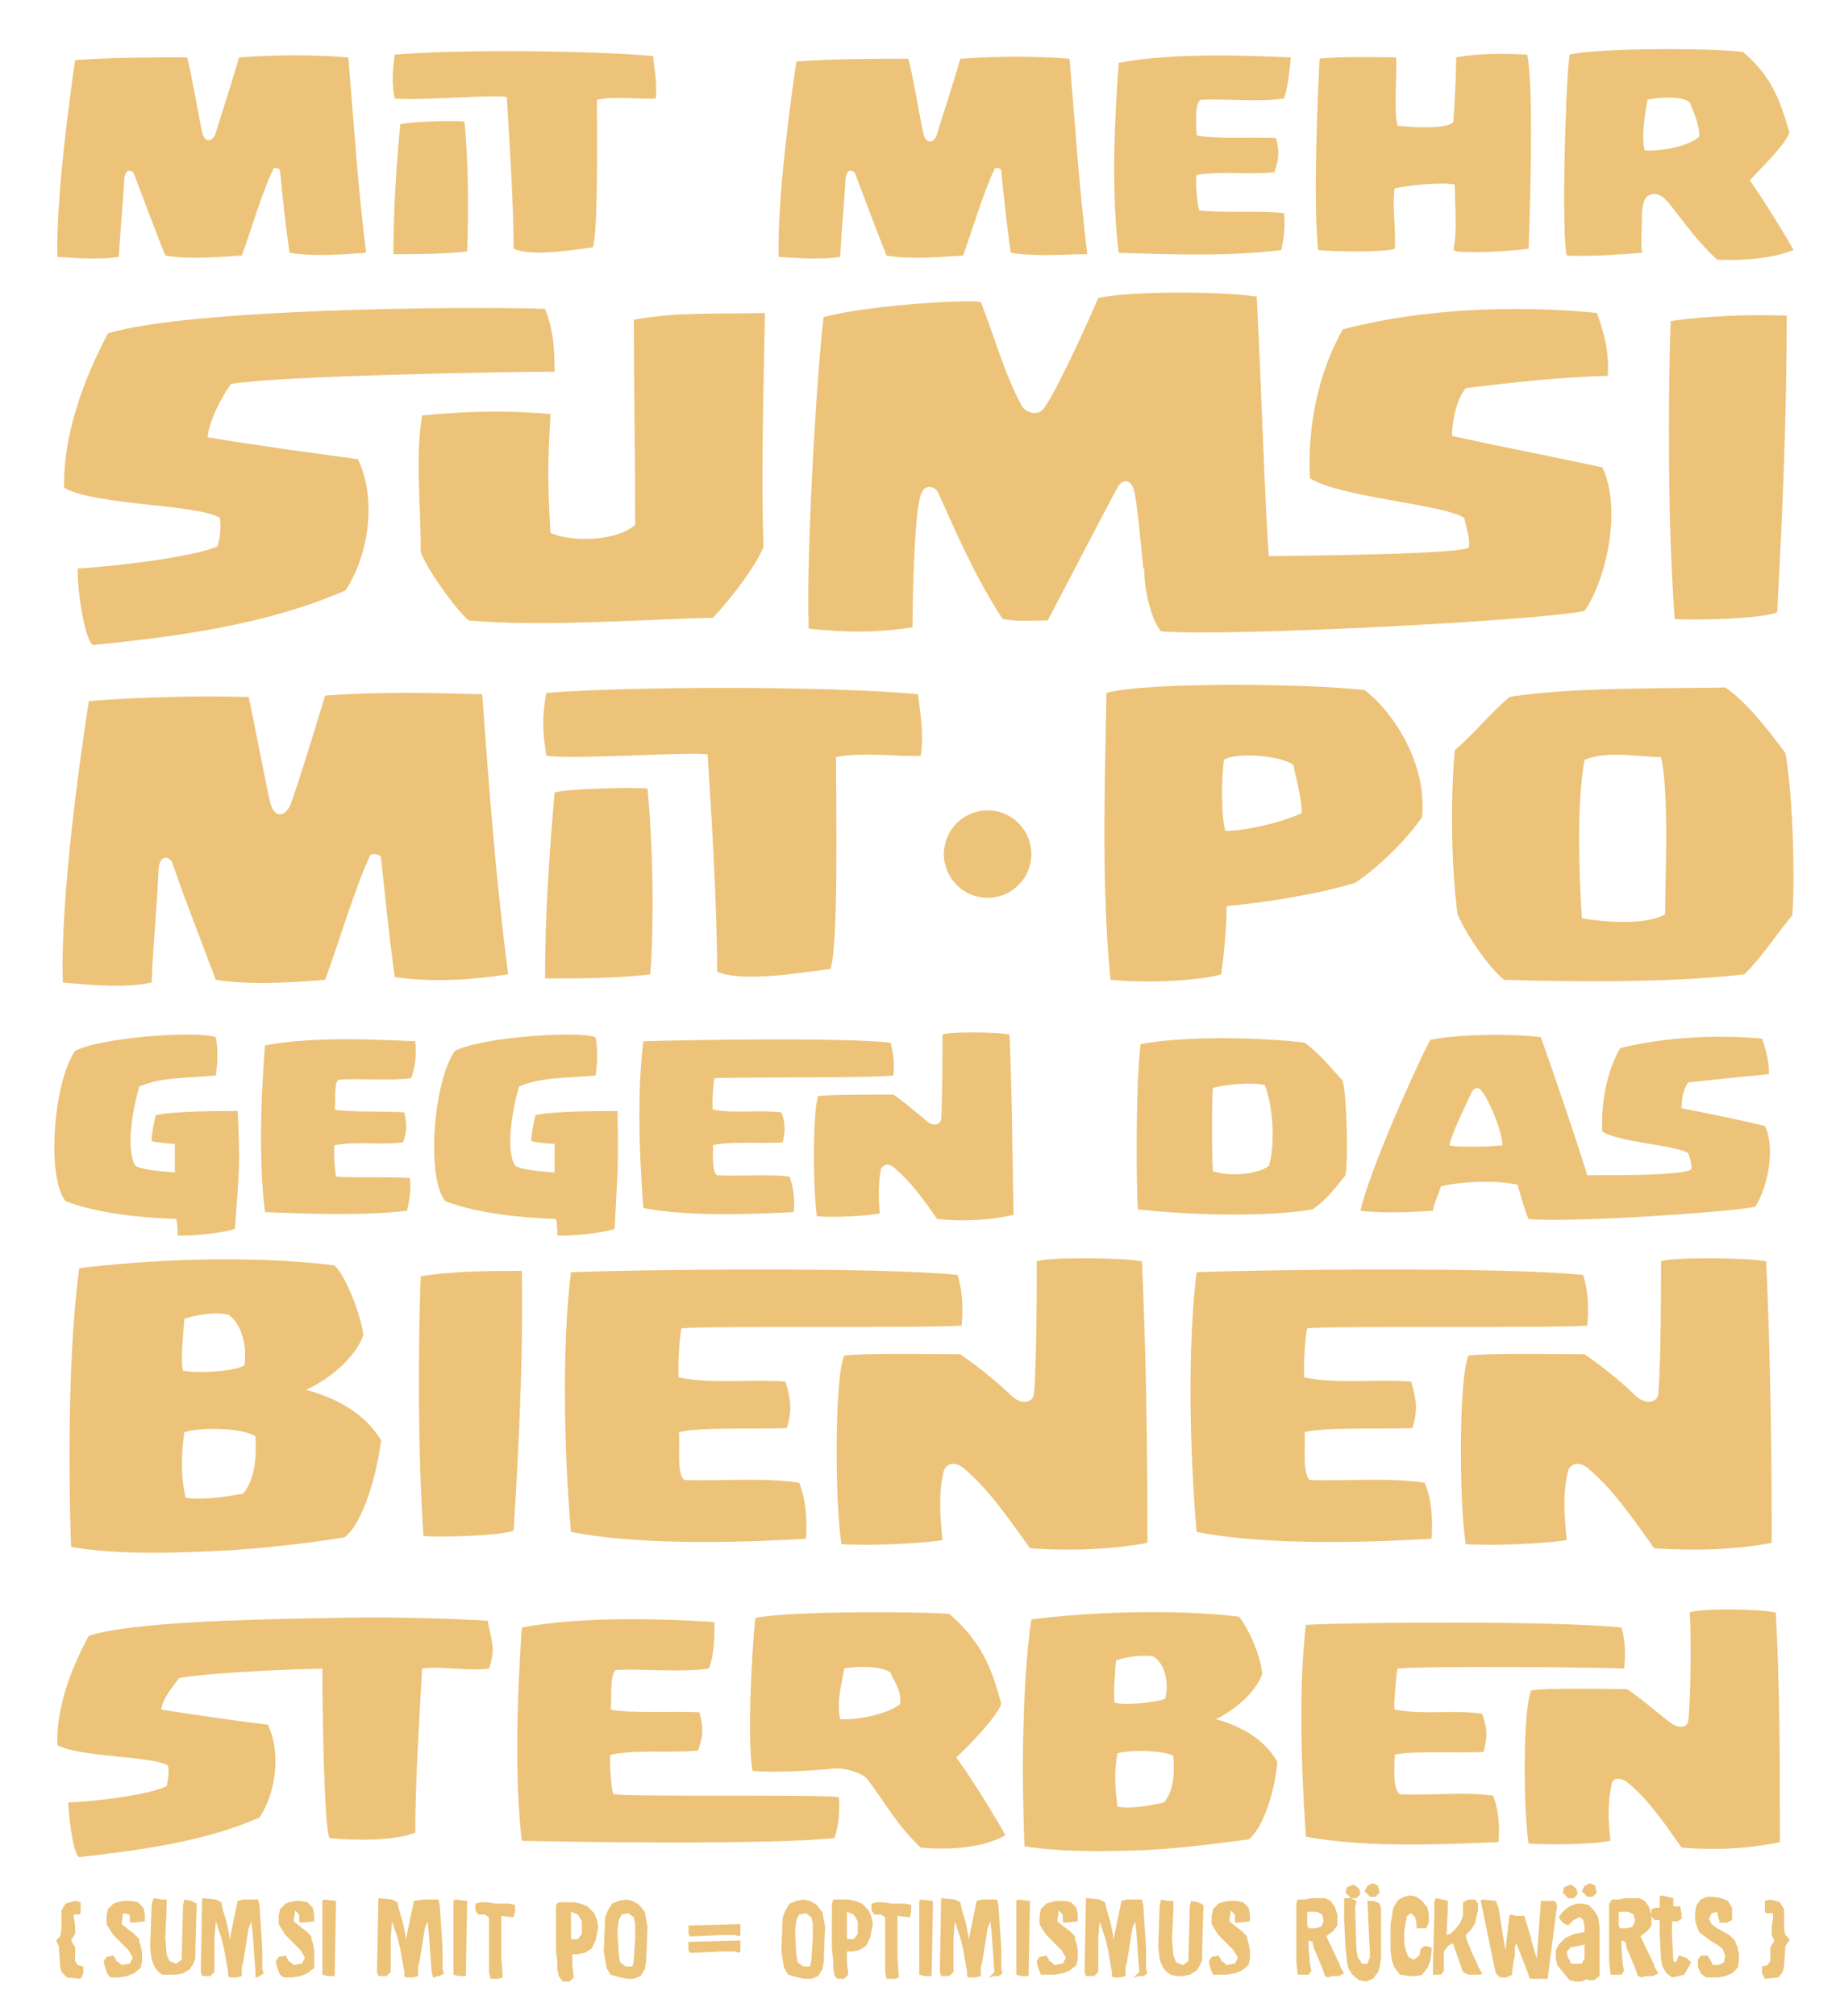 <?xml version="1.0" encoding="utf-8"?>
<!-- Generator: Adobe Illustrator 26.0.1, SVG Export Plug-In . SVG Version: 6.00 Build 0)  -->
<svg version="1.1" id="Ebene_1" xmlns="http://www.w3.org/2000/svg" xmlns:xlink="http://www.w3.org/1999/xlink" x="0px" y="0px"
	 viewBox="0 0 134.7 147.5" style="enable-background:new 0 0 134.7 147.5;" xml:space="preserve">
<style type="text/css">
	.st0{enable-background:new    ;}
	.st1{fill:#ECC378;}
</style>
<g class="st0">
	<path class="st1" d="M21.2,18.5c-0.3-2-0.5-4-0.7-6c0-0.2-0.5-0.3-0.5-0.1c-0.8,1.6-1.7,4.7-2.3,6.3c-1.7,0.1-3.9,0.3-5.6,0
		c-0.8-2-1.5-3.9-2.3-6c-0.1-0.2-0.6-0.5-0.7,0.4C9,15,8.8,16.8,8.7,18.8c-1.4,0.2-2.8,0.1-4.5,0C4.1,14.4,5.1,7.2,5.5,4.4
		c2.7-0.2,5.5-0.2,8.2-0.2c0.2,0.6,0.9,4.6,1.1,5.5c0.2,0.8,0.8,0.7,1,0c0.3-1,1.1-3.4,1.7-5.5c2.8-0.2,5.5-0.2,8,0
		c0.4,4.8,0.7,9.5,1.3,14.3C25.1,18.6,23.2,18.8,21.2,18.5z"/>
	<path class="st1" d="M43.7,7.3c0,2.1,0.1,9.6-0.3,10.8c-1.6,0.2-4.5,0.7-5.8,0.1c0-3.3-0.3-7.8-0.5-11.1c-1-0.2-6.9,0.3-8.2,0.1
		c-0.2-0.9-0.2-1.7,0-3.2c4.6-0.4,14.5-0.3,18.9,0.1c0.2,1.5,0.3,2.3,0.2,3.1C47,7.3,45,7,43.7,7.3z M28.8,18.6
		c0-3.1,0.2-6.3,0.5-9.5c0.6-0.2,3.9-0.3,4.7-0.2c0.3,2.9,0.3,6.8,0.2,9.5C32.5,18.6,30.4,18.6,28.8,18.6z"/>
	<path class="st1" d="M74,18.5c-0.3-2-0.5-4-0.7-6c0-0.2-0.5-0.3-0.5-0.1c-0.8,1.6-1.7,4.7-2.3,6.3c-1.7,0.1-3.9,0.3-5.6,0
		c-0.8-2-1.5-3.9-2.3-6c-0.1-0.2-0.6-0.5-0.7,0.4c-0.1,1.9-0.3,3.8-0.4,5.7c-1.4,0.2-2.8,0.1-4.5,0c-0.1-4.4,0.9-11.6,1.3-14.3
		c2.7-0.2,5.5-0.2,8.2-0.2c0.2,0.6,0.9,4.6,1.1,5.5c0.2,0.8,0.8,0.7,1,0c0.3-1,1.1-3.4,1.7-5.5c2.8-0.2,5.5-0.2,8,0
		c0.4,4.8,0.7,9.5,1.3,14.3C77.9,18.6,76,18.8,74,18.5z"/>
	<path class="st1" d="M94,7.2c-1.9,0.3-4.1,0-6.1,0.1c-0.5,0.3-0.3,2.1-0.3,2.6c1.2,0.3,4.3,0.1,5.8,0.2c0.3,1,0.2,1.6-0.1,2.5
		c-1.9,0.2-3.9-0.1-5.7,0.2c-0.1,0.1,0,2.1,0.2,2.6c1.7,0.2,4.5,0,6.2,0.2c0.1,0.9,0,1.8-0.2,2.7c-4,0.5-8.5,0.3-11.9,0.2
		c-0.7-5.4-0.1-12.4,0-13.9c4.1-0.8,10-0.5,12.6-0.4C94.4,5.2,94.3,6.3,94,7.2z"/>
	<path class="st1" d="M106.4,18.3c0.3-1.4,0.1-3.4,0.1-4.8c-1.1-0.2-3.8,0.1-4.4,0.3c-0.2,0.9,0.1,3.1,0,4.4
		c-0.8,0.3-4.7,0.2-5.6,0.1c-0.4-3.6,0-11.9,0.1-14c1.4-0.2,5-0.1,5.6-0.1c0.1,1.3-0.2,3.6,0.1,5c0.7,0.1,3.8,0.3,4.1-0.3
		c0.1-1.6,0.2-3.2,0.2-4.7c1.6-0.3,3.5-0.3,5.2-0.2c0.5,2.4,0.2,11.6,0.1,14.2C110.6,18.4,106.7,18.6,106.4,18.3z"/>
	<path class="st1" d="M125.7,19c-1.6-1.5-2.3-2.6-3.5-4.1c-0.4-0.5-0.9-0.9-1.5-0.6c-0.4,0.1-0.5,1.1-0.5,1.4c0,1.2-0.1,2,0,2.8
		c-1.4,0.1-3.8,0.3-5.5,0.2c-0.4-1.6-0.1-12.4,0.2-14.7c2-0.5,10.3-0.5,12.7-0.2c2.1,1.8,2.7,3.5,3.4,5.9c-0.3,0.9-2.1,2.6-2.9,3.5
		c1,1.4,2.9,4.5,3.2,5.1C129.8,18.9,127.6,19.1,125.7,19z M123.7,7.5c-0.5-0.5-2.3-0.4-3.1-0.2c-0.1,0.8-0.5,2.5-0.2,3.7
		c0.9,0.1,3.1-0.2,4-1C124.4,9,123.9,8,123.7,7.5z"/>
</g>
<g class="st0">
	<path class="st1" d="M17.2,89.9c-0.5,0.3-3.5,0.6-4.2,0.5c0-0.4,0-0.8-0.1-1.2c-2.7-0.1-5.7-0.4-8.1-1.3c-1.4-1.7-0.9-8.7,0.7-11
		c1.9-1,9-1.5,10.3-1c0.1,0.5,0.2,1.5,0,2.8c-2.2,0.2-3.9,0.1-5.6,0.8c-0.5,1.7-1,4.6-0.3,5.8c0.5,0.3,1.7,0.4,2.9,0.5
		c0-0.7,0-1.3,0-2.1c-0.4,0-1.4-0.1-1.7-0.2c0-0.7,0.2-1.4,0.3-1.9c1.4-0.3,4.6-0.3,6-0.3C17.6,85.6,17.5,85.5,17.2,89.9z"/>
	<path class="st1" d="M30.1,78.9c-1.7,0.2-3.6,0-5.3,0.1c-0.4,0.2-0.2,1.8-0.3,2.2c1,0.2,3.8,0.1,5.1,0.2c0.2,0.9,0.2,1.4-0.1,2.2
		c-1.7,0.2-3.4-0.1-5,0.2c-0.1,0.1,0,1.8,0.1,2.3c1.5,0.1,4,0,5.4,0.1c0.1,0.8,0,1.5-0.2,2.4c-3.5,0.4-7.5,0.2-10.4,0.1
		c-0.6-4.7-0.1-10.9,0-12.2c3.6-0.7,8.8-0.4,11-0.3C30.5,77.2,30.4,78.1,30.1,78.9z"/>
	<path class="st1" d="M45,89.9c-0.5,0.3-3.5,0.6-4.2,0.5c0-0.4,0-0.8-0.1-1.2c-2.7-0.1-5.7-0.4-8.1-1.3c-1.4-1.7-0.9-8.7,0.7-11
		c1.9-1,9-1.5,10.3-1c0.1,0.5,0.2,1.5,0,2.8c-2.2,0.2-3.9,0.1-5.6,0.8c-0.5,1.7-1,4.6-0.3,5.8c0.5,0.3,1.7,0.4,2.9,0.5
		c0-0.7,0-1.3,0-2.1c-0.4,0-1.4-0.1-1.7-0.2c0-0.7,0.2-1.4,0.3-1.9c1.4-0.3,4.6-0.3,6-0.3C45.3,85.6,45.2,85.5,45,89.9z"/>
	<path class="st1" d="M52.3,78.9c-0.1,0.5-0.2,2.2-0.1,2.3c1.6,0.3,3.4,0,5,0.2c0.3,0.8,0.3,1.3,0.1,2.2c-1.3,0.1-4-0.1-5.1,0.2
		c0,0.4-0.1,2,0.3,2.2c1.7,0.1,3.7-0.1,5.3,0.1c0.3,0.8,0.4,1.7,0.3,2.6c-2.2,0.1-7.4,0.4-11-0.3c-0.1-1.3-0.6-7.5,0-12.2
		c2.9-0.1,14.5-0.3,18.1,0.1c0.2,0.8,0.3,1.6,0.2,2.4C64,78.9,53.8,78.8,52.3,78.9z M68.6,89.2c-1.1-1.6-2-2.8-3.2-3.8
		c-0.5-0.4-0.8,0-0.9,0.1c-0.2,1-0.2,2-0.1,3.3C63.3,89,61,89.1,59.8,89c-0.3-2.1-0.3-7.8,0.1-8.8c0.8-0.1,4.6-0.1,5.5-0.1
		c0.6,0.4,1.7,1.3,2.4,1.9c0.4,0.4,1,0.4,1.1-0.1c0.1-1.6,0.1-5.1,0.1-6.2c0.4-0.2,3.9-0.2,4.9,0c0.2,4.4,0.2,8.5,0.3,13.2
		C72.4,89.3,70.5,89.4,68.6,89.2z"/>
	<path class="st1" d="M96.1,88.5c-3.6,0.6-9.1,0.4-12.8,0c-0.1-1.2-0.2-8.8,0.2-12.1c3.9-0.7,9.7-0.4,12-0.1c1,0.7,2,1.9,2.8,2.8
		c0.3,1.2,0.4,5.8,0.2,6.9C97.6,87.1,97.2,87.7,96.1,88.5z M92.6,79.4c-0.9-0.2-2.6-0.1-3.8,0.2c-0.1,0.3-0.1,5.4,0,6.1
		c1.1,0.4,3.2,0.3,4.1-0.4C93.3,84,93.3,81.3,92.6,79.4z"/>
	<path class="st1" d="M123.6,79.2c-0.4,0.5-0.5,1.3-0.5,1.9c2,0.4,4.1,0.8,6.1,1.3c0.8,1.6,0.2,4.5-0.7,5.9
		c-1.7,0.4-13.8,1.2-16.6,0.9c-0.2-0.4-0.7-2.1-0.8-2.5c-1.7-0.4-4.3-0.2-5.6,0.1c-0.2,0.6-0.5,1.2-0.6,1.8c-1.7,0.1-3.5,0.2-5.3,0
		c0.6-2.8,3.9-10.2,5.1-12.5c1.8-0.4,5.9-0.5,8.1-0.2c1.1,3.1,2.5,7.2,3.4,10.1c3.1,0,6.7,0,7.6-0.4c0.1-0.3-0.1-0.9-0.2-1.2
		c-0.8-0.6-5.1-0.8-6.3-1.6c-0.1-2.1,0.3-4.3,1.3-6.1c3.2-0.8,7-1,10.4-0.7c0.3,0.9,0.5,1.7,0.5,2.6C127.4,78.8,125.5,79,123.6,79.2
		z M108.6,80c-0.4-0.6-0.7-0.4-0.9,0c-0.3,0.7-1.3,2.6-1.6,3.8c0.6,0.2,3.4,0.1,3.9,0C109.9,82.5,109,80.6,108.6,80z"/>
</g>
<g class="st0">
	<path class="st1" d="M25.2,112.5c-1.8,0.3-6.3,0.9-9.6,1c-3.8,0.2-7.5,0.2-10.4-0.3C5,107.3,5,98.7,5.8,92.8
		c4.9-0.6,12.4-1,18.7-0.2c0.8,0.8,1.9,3.5,2.1,5.1c-0.6,1.7-2.6,3.3-4.2,4c2.2,0.6,4.3,1.7,5.5,3.7
		C27.6,107.8,26.6,111.5,25.2,112.5z M13.5,104.8c-0.3,2-0.2,3.7,0.1,4.8c1.2,0.2,3.1-0.1,4.2-0.3c0.8-1,1-2.4,0.9-4.2
		C17.8,104.5,14.8,104.4,13.5,104.8z M16.7,96.2c-1-0.2-2.3,0-3.2,0.3c-0.1,1.3-0.3,3.1-0.1,3.8c0.8,0.2,3.8,0.1,4.5-0.4
		C18.1,98.6,17.7,96.8,16.7,96.2z"/>
	<path class="st1" d="M37.6,112c-0.9,0.4-5.5,0.5-6.6,0.4c-0.4-5.8-0.4-13.7-0.2-19c2.3-0.4,5.2-0.4,7.4-0.4
		C38.3,99.3,38,105.6,37.6,112z"/>
	<path class="st1" d="M49.9,97.2c-0.2,0.7-0.3,3.4-0.2,3.6c2.5,0.5,5.2,0.1,7.8,0.3c0.4,1.3,0.5,2.1,0.1,3.4c-2,0.1-6.3-0.1-7.9,0.3
		c0.1,0.7-0.2,3.1,0.4,3.5c2.7,0.1,5.7-0.2,8.4,0.2c0.5,1.2,0.6,2.7,0.5,4.1c-3.5,0.2-11.6,0.6-17.2-0.5c-0.2-2.1-0.9-11.7,0-19
		c4.6-0.2,22.8-0.4,28.3,0.2c0.4,1.3,0.4,2.5,0.3,3.7C68.1,97.2,52.3,97,49.9,97.2z M75.4,113.3c-1.7-2.4-3.1-4.4-4.9-5.9
		c-0.8-0.6-1.3-0.1-1.4,0.2c-0.4,1.6-0.3,3.2-0.1,5.1c-1.9,0.3-5.5,0.4-7.4,0.3c-0.5-3.3-0.5-12.2,0.2-13.8c1.2-0.2,7.2-0.1,8.5-0.1
		c0.9,0.6,2.7,2,3.7,3c0.7,0.7,1.6,0.6,1.7-0.1c0.2-2.5,0.2-8.1,0.2-9.7c0.6-0.3,6.1-0.3,7.7,0c0.3,6.9,0.4,13.4,0.4,20.6
		C81.3,113.4,78.3,113.5,75.4,113.3z"/>
	<path class="st1" d="M95.7,97.2c-0.2,0.7-0.3,3.4-0.2,3.6c2.5,0.5,5.2,0.1,7.8,0.3c0.4,1.3,0.5,2.1,0.1,3.4c-2,0.1-6.3-0.1-7.9,0.3
		c0.1,0.7-0.2,3.1,0.4,3.5c2.7,0.1,5.7-0.2,8.4,0.2c0.5,1.2,0.6,2.7,0.5,4.1c-3.5,0.2-11.6,0.6-17.2-0.5c-0.2-2.1-0.9-11.7,0-19
		c4.6-0.2,22.8-0.4,28.3,0.2c0.4,1.3,0.4,2.5,0.3,3.7C113.9,97.2,98.1,97,95.7,97.2z M121.1,113.3c-1.7-2.4-3.1-4.4-4.9-5.9
		c-0.8-0.6-1.3-0.1-1.4,0.2c-0.4,1.6-0.3,3.2-0.1,5.1c-1.9,0.3-5.5,0.4-7.4,0.3c-0.5-3.3-0.5-12.2,0.2-13.8c1.2-0.2,7.2-0.1,8.5-0.1
		c0.9,0.6,2.7,2,3.7,3c0.7,0.7,1.6,0.6,1.7-0.1c0.2-2.5,0.2-8.1,0.2-9.7c0.6-0.3,6.1-0.3,7.7,0c0.3,6.9,0.4,13.4,0.4,20.6
		C127.1,113.4,124.1,113.5,121.1,113.3z"/>
</g>
<g class="st0">
	<path class="st1" d="M30.9,122.1c-0.2,3.6-0.5,8.3-0.5,12c-1.4,0.6-4.5,0.6-6.3,0.4c-0.4-1.3-0.5-10-0.5-12.4
		c-4.3,0.1-9,0.4-10.5,0.7c-0.5,0.7-1.2,1.5-1.3,2.3c2.6,0.4,5.2,0.8,7.8,1.1c1,2,0.6,5-0.6,6.8c-4.1,1.8-8.9,2.4-13.2,2.9
		c-0.5-0.3-0.8-3.4-0.8-4c2.4-0.1,6-0.6,7.2-1.2c0.1-0.4,0.2-1,0.1-1.5c-1-0.7-6.5-0.6-8.1-1.5c-0.1-2.7,1-5.6,2.3-8
		c3.1-1,11.5-1.2,17.7-1.3c3.9-0.1,8.1,0,11.5,0.2c0.3,1.6,0.6,2,0.1,3.5C34.4,122.3,32,121.9,30.9,122.1z"/>
	<path class="st1" d="M61.1,134.5c-4.5,0.5-19.1,0.3-22.9,0.2c-0.7-6-0.1-13.9,0-15.6c4.6-0.9,11.2-0.6,14.1-0.4
		c0,1.1,0,2.3-0.4,3.4c-2.1,0.3-4.6,0-6.8,0.1c-0.5,0.3-0.3,2.3-0.4,2.9c1.3,0.3,4.8,0.1,6.5,0.2c0.3,1.1,0.3,1.7-0.1,2.8
		c-2.1,0.2-4.3-0.1-6.4,0.3c-0.1,0.1,0,2.4,0.2,2.9c1.9,0.2,14.6,0,16.5,0.2C61.5,132.5,61.4,133.5,61.1,134.5z M67.4,135.2
		c-1.8-1.7-2.6-3.3-3.9-5c-0.4-0.5-1.6-0.8-2.3-0.8c-1.9,0.2-4.3,0.3-6.1,0.2c-0.4-1.8-0.1-8.6,0.2-11.2c2.2-0.5,11.6-0.5,14.2-0.3
		c2.3,2,3.1,3.9,3.8,6.6c-0.4,1-2.3,3-3.3,3.9c1.2,1.6,3.3,5.1,3.6,5.7C72,135.2,69.6,135.4,67.4,135.2z M65.2,122.4
		c-0.6-0.5-2.5-0.5-3.4-0.3c-0.1,0.8-0.6,2.3-0.3,3.7c1,0.1,3.4-0.3,4.4-1.1C66,123.6,65.4,123,65.2,122.4z"/>
	<path class="st1" d="M91.4,134.6c-1.5,0.2-5.2,0.7-7.9,0.8c-3.1,0.1-6.1,0.1-8.5-0.3c-0.2-4.8-0.2-11.8,0.5-16.6
		c4-0.5,10.1-0.8,15.2-0.2c0.6,0.7,1.6,2.8,1.7,4.2c-0.5,1.4-2.1,2.7-3.4,3.3c1.8,0.5,3.5,1.4,4.5,3.1
		C93.4,130.8,92.5,133.8,91.4,134.6z M81.8,128.3c-0.3,1.6-0.1,3,0,3.9c1,0.2,2.5-0.1,3.4-0.3c0.7-0.8,0.8-2,0.7-3.4
		C85.3,128.1,82.9,128,81.8,128.3z M84.4,121.2c-0.8-0.1-1.8,0-2.7,0.3c-0.1,1.1-0.2,2.5-0.1,3.1c0.7,0.2,3.1,0,3.7-0.3
		C85.6,123.2,85.3,121.7,84.4,121.2z"/>
	<path class="st1" d="M102.3,122.1c-0.1,0.6-0.3,2.8-0.2,3c2.1,0.4,4.3,0,6.4,0.3c0.4,1.1,0.4,1.7,0.1,2.8c-1.6,0.1-5.2-0.1-6.5,0.2
		c0,0.6-0.2,2.6,0.4,2.9c2.2,0.1,4.7-0.2,6.8,0.1c0.4,1,0.5,2.2,0.4,3.4c-2.9,0.1-9.4,0.5-14.1-0.4c-0.1-1.7-0.7-9.6,0-15.5
		c3.8-0.2,18.6-0.3,23.1,0.2c0.3,1,0.3,2,0.2,3C117.1,122,104.2,121.9,102.3,122.1z M123.1,135.2c-1.4-2-2.5-3.6-4-4.8
		c-0.7-0.5-1.1-0.1-1.1,0.1c-0.3,1.3-0.3,2.6-0.1,4.2c-1.5,0.3-4.5,0.3-6,0.2c-0.4-2.7-0.4-10,0.2-11.2c1-0.2,5.9-0.1,7-0.1
		c0.8,0.5,2.2,1.7,3.1,2.4c0.6,0.5,1.3,0.5,1.4-0.1c0.2-2.1,0.2-6.6,0.1-7.9c0.5-0.3,5-0.3,6.3,0c0.3,5.6,0.3,10.9,0.3,16.8
		C127.9,135.3,125.5,135.4,123.1,135.2z"/>
</g>
<g>
	<path class="st1" d="M16.9,28.1c-0.7,1-1.6,2.7-1.7,3.9c3.6,0.6,7.3,1.1,11,1.6c1.4,2.9,0.8,7-0.9,9.6c-5.7,2.5-12.4,3.4-18.5,4
		c-0.7-0.5-1.2-4.7-1.1-5.6c3.4-0.2,8.5-0.9,10.2-1.6c0.2-0.5,0.3-1.4,0.2-2.1c-1.5-1-9.1-0.9-11.4-2.2c-0.1-3.8,1.4-7.9,3.2-11.3
		c5.8-1.8,25.9-2,32-1.8c0.6,1.5,0.7,2.9,0.7,4.6C37,27.2,20.3,27.5,16.9,28.1z M55.9,40c-0.6,1.5-2.4,3.8-3.7,5.2
		c-4.6,0.1-12.5,0.7-17.9,0.2c-1.1-1-3-3.7-3.5-5c0-3.8-0.4-6.9,0.1-10c3.2-0.3,6-0.4,9.4-0.1c-0.1,2-0.3,4.1,0,8.7
		c1.6,0.7,4.9,0.6,6.2-0.6c0-4.7-0.1-10.7-0.1-15c3.2-0.6,6.3-0.4,9.6-0.5C55.9,28,55.7,35.5,55.9,40z"/>
	<path class="st1" d="M83.7,41.6c-0.1-1-0.5-5.3-0.7-5.8c-0.3-0.9-1-0.6-1.2-0.1c-1,1.8-3.3,6.3-5.1,9.7c-1.1,0-2.2,0.1-3.3-0.1
		c-2.1-3.2-3.7-7-4.7-9.2c-0.2-0.5-0.9-0.7-1.2-0.1c-0.6,1-0.7,8.5-0.7,9.9c-2.5,0.4-4.8,0.4-7.6,0.1c-0.2-6.2,0.7-19.9,1.1-22.8
		c3.4-0.9,10.7-1.3,11.5-1.1c1,2.5,1.7,5.2,3,7.6c0.2,0.4,0.9,0.7,1.4,0.4c0.7-0.4,3.7-7.1,4.2-8.3c2.4-0.5,8.7-0.5,11.6-0.1
		c0.4,7.9,0.6,15.3,0.9,19.3C91,42,86.6,41.8,83.7,41.6z M107.3,28.4c-0.7,0.9-1,2.4-1,3.5c3.6,0.8,7.3,1.5,11,2.3
		c1.4,2.9,0.4,8-1.3,10.5c-3,0.7-26,1.9-31,1.5c-0.8-0.9-1.4-3.6-1.2-5.4c5.6-0.1,22.1-0.1,23.7-0.7c0.2-0.5-0.2-1.6-0.3-2.2
		c-1.5-1-9.1-1.5-11.3-2.9c-0.2-3.8,0.6-7.7,2.4-10.9c5.7-1.5,12.5-1.8,18.6-1.2c0.6,1.6,0.9,3,0.8,4.6
		C114.1,27.6,110.6,28,107.3,28.4z"/>
	<path class="st1" d="M130.1,44.8c-1,0.5-6.3,0.6-7.5,0.5c-0.5-6.7-0.5-15.7-0.3-21.8c2.6-0.4,6-0.5,8.5-0.4
		C130.8,30.2,130.5,37.5,130.1,44.8z"/>
</g>
<g class="st0">
	<path class="st1" d="M28.9,71.5c-0.4-2.9-0.7-5.8-1-8.7c0-0.3-0.7-0.4-0.8-0.2c-1.1,2.3-2.4,6.7-3.3,9.1c-2.5,0.2-5.5,0.4-8,0
		c-1.1-2.9-2.2-5.7-3.2-8.6c-0.1-0.3-0.9-0.8-1,0.6c-0.1,2.7-0.4,5.4-0.5,8.2c-2,0.4-4.1,0.2-6.5,0c-0.2-6.3,1.3-16.7,1.9-20.6
		c3.9-0.3,8-0.4,11.7-0.3c0.2,0.8,1.3,6.6,1.6,7.8c0.3,1.1,1.1,1,1.5,0c0.5-1.4,1.6-4.9,2.5-7.9c4-0.3,7.9-0.2,11.5-0.1
		c0.5,6.9,1,13.6,1.9,20.5C34.5,71.7,31.8,71.9,28.9,71.5z"/>
	<path class="st1" d="M61.2,55.4c0,3.1,0.2,13.7-0.4,15.5c-2.3,0.3-6.5,1-8.3,0.2c0-4.7-0.4-11.3-0.7-15.9
		c-1.4-0.2-9.9,0.4-11.8,0.1c-0.2-1.3-0.4-2.5,0-4.6c6.6-0.5,20.8-0.5,27.2,0.1c0.3,2.2,0.4,3.2,0.2,4.5C66,55.4,63.1,55,61.2,55.4z
		 M39.9,71.6c0-4.5,0.3-9,0.7-13.6c0.9-0.3,5.7-0.4,6.8-0.3c0.4,4.2,0.5,9.8,0.2,13.6C45.2,71.6,42.2,71.6,39.9,71.6z"/>
	<path class="st1" d="M99.2,64.6c-2.5,0.8-6.9,1.5-9.4,1.7c0,1.4-0.2,3.6-0.4,5c-1.4,0.4-4.8,0.7-8.1,0.4c-0.7-6.9-0.4-14.8-0.3-21
		c3-0.8,14.6-0.7,18.9-0.2c2.1,1.6,4.6,5.4,4.2,9.3C103,61.4,100.9,63.5,99.2,64.6z M94.7,56c-0.8-0.7-4.2-1-5.1-0.4
		c-0.2,1.6-0.2,4.1,0.1,5.2c1.5,0,4.1-0.6,5.6-1.3C95.3,58.3,94.7,56.3,94.7,56z"/>
	<path class="st1" d="M127.7,71.3c-6.1,0.7-14.1,0.5-17.6,0.4c-1.2-1-2.8-3.4-3.4-4.8c-0.5-3.9-0.5-8.6-0.2-12
		c1.3-1.1,2.6-2.7,4-3.9c4.7-0.8,14.2-0.6,15.8-0.7c1.6,1.1,3.2,3.2,4.4,4.8c0.6,3.2,0.7,10,0.5,11.9
		C130,68.4,129.1,69.9,127.7,71.3z M121.6,55.4c-1.5,0-3.9-0.5-5.6,0.2c-0.6,3.2-0.4,8.4-0.2,11.6c1.8,0.3,4.8,0.5,6.1-0.3
		C121.9,64,122.2,58.1,121.6,55.4z"/>
</g>
<g class="st0">
	<path class="st1" d="M4.5,144.3l-0.1-0.4l-0.1-1.5L4.1,142V142l0.3-0.3l0.1-0.5v-1.4l0.3-0.5l0.7-0.2l0.4,0.1l0,0l0,0.6l0,0.2
		l-0.1,0.1H5.4v0.2l0.1,0.6v0.6L5.2,142l0.3,0.5v1l0.2,0.3l0.4,0.1l0,0l0,0.5l-0.2,0.4l-1-0.1L4.5,144.3z"/>
</g>
<g class="st0">
	<path class="st1" d="M7.9,144.5L7.9,144.5L7.7,144v0l-0.1-0.4l0,0l0-0.1l0.2-0.3l0.5-0.1l0.2,0.3l0,0.1l0.2,0.1l0.2,0.2l0.5-0.1
		l0.1,0l0.1-0.2l0.1-0.2v-0.1l-0.3-0.5l-0.5-0.5l-0.6-0.6l-0.2-0.3l-0.3-0.5v-0.6l0.1-0.5l0.4-0.4l0.3-0.1l0.4-0.1h0.6l0.5,0.1
		l0.4,0.4l0.1,0.5l0,0.5l0,0l-1,0.1l-0.1-0.1l0-0.5L9,140l-0.1,0.8l0.5,0.4l0.4,0.3l0.4,0.4l0,0.1l0,0.1l0.1,0.3l0.1,0.5v0.6
		l-0.1,0.5l-0.5,0.4l-0.5,0.2l-0.6,0.1l-0.6,0L7.9,144.5z"/>
	<path class="st1" d="M11.9,144.5l-0.3-0.2l-0.3-0.4l-0.2-0.5l-0.1-0.8l0-0.3l0.1-2.9l0.1-0.4l0.1-0.1l0.5,0.1l0.4,0l0,0v0.2l0,0.4
		l-0.1,2.2l0.1,1.2l0.2,0.5l0.5,0.2l0.4-0.3l0.1-4l0.1-0.4l0.5,0.1l0.2,0.1l0.2,0.1l-0.1,3.4l0,0l0,0.4l0,0l0,0.2l-0.1,0.3l-0.3,0.5
		l-0.5,0.3l-0.5,0.1l-0.5,0L11.9,144.5z"/>
	<path class="st1" d="M18.7,144.3l-0.2-2.8l-0.1-0.9l0,0l-0.2,0.5l-0.4,2.5l-0.1,0.3l0,0.2l0,0.5l-0.4,0.1l-0.1,0l0,0l-0.3,0l0,0
		h-0.1l-0.1-0.1l0-0.3l-0.3-1.7l-0.2-0.8l-0.4-1.2l-0.1,1.2l0,2.5l-0.3,0.3h-0.6l-0.1-0.3l0.1-5.4l0,0l1,0.1l0.4,0.2l0,0l0.1,0.5
		l0.3,1l0.1,0.5l0.1,0.5l0,0.3l0,0l0.6-2.9l0.4-0.1l0.5,0l0.2,0l0.4,0l0,0l0.1,0.5l0.2,3.1l0,0.4l0,0.9l0,0.2l0,0l0.1,0.3l0,0
		l-0.3,0.2H19l-0.2,0.1l-0.1,0L18.7,144.3z"/>
	<path class="st1" d="M20.5,144.5L20.5,144.5l-0.2-0.5v0l-0.1-0.4l0,0l0-0.1l0.2-0.3l0.5-0.1l0.2,0.3l0,0.1l0.2,0.1l0.2,0.2l0.5-0.1
		l0.1,0l0.1-0.2l0.1-0.2v-0.1l-0.3-0.5l-0.5-0.5l-0.6-0.6l-0.2-0.3l-0.3-0.5v-0.6l0.1-0.5l0.4-0.4l0.3-0.1l0.4-0.1H22l0.5,0.1
		l0.4,0.4l0.1,0.5l0,0.5l0,0l-1,0.1l-0.1-0.1l0-0.5l-0.3-0.3l-0.1,0.8l0.5,0.4l0.4,0.3l0.4,0.4l0,0.1l0,0.1l0.1,0.3l0.1,0.5v0.6
		L23,144l-0.5,0.4l-0.5,0.2l-0.6,0.1l-0.6,0L20.5,144.5z"/>
	<path class="st1" d="M23.6,139.1l0.1-0.1l0.9,0.1l0,0l-0.1,5.5l0,0l-0.5,0l-0.4-0.1V139.1z"/>
	<path class="st1" d="M31.6,144.3l-0.2-2.8l-0.1-0.9l0,0l-0.2,0.5l-0.4,2.5l-0.1,0.3l0,0.2l0,0.5l-0.4,0.1l-0.1,0l0,0l-0.3,0l0,0
		h-0.1l-0.1-0.1l0-0.3l-0.3-1.7l-0.2-0.8l-0.4-1.2l-0.1,1.2l0,2.5l-0.3,0.3h-0.6l-0.1-0.3l0.1-5.4l0,0l1,0.1l0.4,0.2l0,0l0.1,0.5
		l0.3,1l0.1,0.5l0.1,0.5l0,0.3l0,0l0.6-2.9L31,139l0.5,0l0.2,0l0.4,0l0,0l0.1,0.5l0.2,3.1l0,0.4l0,0.9l0,0.2l0,0l0.1,0.3l0,0
		l-0.3,0.2H32l-0.2,0.1l-0.1,0L31.6,144.3z"/>
	<path class="st1" d="M33.2,139.1l0.1-0.1l0.9,0.1l0,0l-0.1,5.5l0,0l-0.5,0l-0.4-0.1V139.1z"/>
	<path class="st1" d="M35.8,144.3v-4l-0.3-0.2l-0.5,0l-0.2-0.3l0-0.5l0,0l0.4-0.1h0.4l0.7,0.1l0.4,0h0.6l0.4,0.1l0,0v0.5l-0.1,0.4
		l0,0l-0.9-0.1v3l0.1,1.5l0,0l-0.3,0.1h-0.6L35.8,144.3z"/>
	<path class="st1" d="M40.9,144.6l-0.1-0.5l0-0.5l-0.1-0.9l0-3.3l0.2-0.2l1.1,0l0.5,0.1l0.5,0.2l0.5,0.5l0.2,0.5l0.1,0.5l-0.2,1
		l-0.3,0.6l-0.5,0.3l-0.5,0.1l-0.4,0l0,0.8l0.1,0.9l-0.3,0.3l-0.5,0L40.9,144.6z M41.8,141.9h0.5l0.3-0.4l0-0.3v-0.3l0-0.3l-0.3-0.5
		l-0.5-0.2l0,0L41.8,141.9z"/>
	<path class="st1" d="M44.7,144.5l-0.3-0.5l-0.2-1.2l0.1-2.5l0.2-0.5l0.3-0.5l0.5-0.2l0.5-0.1l0.5,0.1l0.5,0.3l0.3,0.4l0.1,0.1
		l0.2,1.1l-0.1,2.6l-0.1,0.5l-0.3,0.5l-0.5,0.2l-0.5,0l-0.5-0.1L44.7,144.5z M45.8,143.9h0.5l0.1-0.5l0.1-1.6v-0.6l0-0.4l-0.1-0.5
		l-0.4-0.3l-0.5,0.1l-0.2,0.4l-0.1,0.8l0.1,1.8l0.1,0.5L45.8,143.9z"/>
	<path class="st1" d="M50.4,141.5l0-0.3v-0.3l0,0l3.8-0.1v0.8l-0.1,0.1l-0.3-0.1l-1,0l-2.1,0.1l-0.1,0h-0.1L50.4,141.5z M50.4,142.7
		l0-0.3v-0.3l0,0l3.8-0.1v0.8l-0.1,0.1l-0.3-0.1l-1,0l-2.1,0.1l-0.1,0h-0.1L50.4,142.7z"/>
	<path class="st1" d="M57.7,144.5l-0.3-0.5l-0.2-1.2l0.1-2.5l0.2-0.5l0.3-0.5l0.5-0.2l0.5-0.1l0.5,0.1l0.5,0.3l0.3,0.4l0.1,0.1
		l0.2,1.1l-0.1,2.6l-0.1,0.5l-0.3,0.5l-0.5,0.2l-0.5,0l-0.5-0.1L57.7,144.5z M58.8,143.9h0.5l0.1-0.5l0.1-1.6v-0.6l0-0.4l-0.1-0.5
		l-0.4-0.3l-0.5,0.1l-0.2,0.4l-0.1,0.8l0.1,1.8l0.1,0.5L58.8,143.9z"/>
	<path class="st1" d="M61.1,144.6L61,144l0-0.5l-0.1-0.9l0-3.3L61,139l1.1,0l0.5,0.1l0.5,0.2l0.5,0.5l0.2,0.5l0.1,0.5l-0.2,1
		l-0.3,0.6l-0.5,0.3l-0.5,0.1l-0.4,0l0,0.8l0.1,0.9l-0.3,0.3l-0.5,0L61.1,144.6z M62,141.9h0.5l0.3-0.4l0-0.3v-0.3l0-0.3l-0.3-0.5
		l-0.5-0.2l0,0L62,141.9z"/>
	<path class="st1" d="M64.8,144.3v-4l-0.3-0.2l-0.5,0l-0.2-0.3l0-0.5l0,0l0.4-0.1h0.4l0.7,0.1l0.4,0h0.6l0.4,0.1l0,0v0.5l-0.1,0.4
		l0,0l-0.9-0.1v3l0.1,1.5l0,0l-0.3,0.1h-0.6L64.8,144.3z"/>
	<path class="st1" d="M67.3,139.1l0.1-0.1l0.9,0.1l0,0l-0.1,5.5l0,0l-0.5,0l-0.4-0.1V139.1z"/>
	<path class="st1" d="M72.8,144.3l-0.2-2.8l-0.1-0.9l0,0l-0.2,0.5l-0.4,2.5l-0.1,0.3l0,0.2l0,0.5l-0.4,0.1l-0.1,0l0,0l-0.3,0l0,0
		h-0.1l-0.1-0.1l0-0.3l-0.3-1.7l-0.2-0.8l-0.4-1.2l-0.1,1.2l0,2.5l-0.3,0.3h-0.6l-0.1-0.3l0.1-5.4l0,0l1,0.1l0.4,0.2l0,0l0.1,0.5
		l0.3,1l0.1,0.5l0.1,0.5l0,0.3l0,0l0.6-2.9l0.4-0.1l0.5,0l0.2,0l0.4,0l0,0l0.1,0.5l0.2,3.1l0,0.4l0,0.9l0,0.2l0,0l0.1,0.3l0,0
		l-0.3,0.2h-0.4l-0.2,0.1l-0.1,0L72.8,144.3z"/>
	<path class="st1" d="M74.4,139.1l0.1-0.1l0.9,0.1l0,0l-0.1,5.5l0,0l-0.5,0l-0.4-0.1V139.1z"/>
	<path class="st1" d="M76.2,144.5L76.2,144.5L76,144v0l-0.1-0.4l0,0l0-0.1l0.2-0.3l0.5-0.1l0.2,0.3l0,0.1l0.2,0.1l0.2,0.2l0.5-0.1
		l0.1,0l0.1-0.2l0.1-0.2v-0.1l-0.3-0.5l-0.5-0.5l-0.6-0.6l-0.2-0.3l-0.3-0.5v-0.6l0.1-0.5l0.4-0.4l0.3-0.1l0.4-0.1h0.6l0.5,0.1
		l0.4,0.4l0.1,0.5l0,0.5l0,0l-1,0.1l-0.1-0.1l0-0.5l-0.3-0.3l-0.1,0.8l0.5,0.4l0.4,0.3l0.4,0.4l0,0.1l0,0.1l0.1,0.3l0.1,0.5v0.6
		l-0.1,0.5l-0.5,0.4l-0.5,0.2l-0.6,0.1l-0.6,0L76.2,144.5z"/>
	<path class="st1" d="M83.4,144.3l-0.2-2.8l-0.1-0.9l0,0l-0.2,0.5l-0.4,2.5l-0.1,0.3l0,0.2l0,0.5l-0.4,0.1l-0.1,0l0,0l-0.3,0l0,0
		h-0.1l-0.1-0.1l0-0.3l-0.3-1.7l-0.2-0.8l-0.4-1.2l-0.1,1.2l0,2.5l-0.3,0.3h-0.6l-0.1-0.3l0.1-5.4l0,0l1,0.1l0.4,0.2l0,0l0.1,0.5
		l0.3,1l0.1,0.5l0.1,0.5l0,0.3l0,0l0.6-2.9l0.4-0.1l0.5,0l0.2,0l0.4,0l0,0l0.1,0.5l0.2,3.1l0,0.4l0,0.9l0,0.2l0,0l0.1,0.3l0,0
		l-0.3,0.2h-0.4l-0.2,0.1l-0.1,0L83.4,144.3z"/>
	<path class="st1" d="M85.7,144.5l-0.3-0.2l-0.3-0.4l-0.2-0.5l-0.1-0.8l0-0.3l0.1-2.9l0.1-0.4L85,139l0.5,0.1l0.4,0l0,0v0.2l0,0.4
		l-0.1,2.2l0.1,1.2l0.2,0.5l0.5,0.2l0.4-0.3l0.1-4l0.1-0.4l0.5,0.1l0.2,0.1l0.2,0.1l-0.1,3.4l0,0l0,0.4l0,0l0,0.2l-0.1,0.3l-0.3,0.5
		l-0.5,0.3l-0.5,0.1l-0.5,0L85.7,144.5z"/>
	<path class="st1" d="M88.8,144.5L88.8,144.5l-0.2-0.5v0l-0.1-0.4l0,0l0-0.1l0.2-0.3l0.5-0.1l0.2,0.3l0,0.1l0.2,0.1l0.2,0.2l0.5-0.1
		l0.1,0l0.1-0.2l0.1-0.2v-0.1l-0.3-0.5l-0.5-0.5l-0.6-0.6l-0.2-0.3l-0.3-0.5v-0.6l0.1-0.5l0.4-0.4l0.3-0.1l0.4-0.1h0.6l0.5,0.1
		l0.4,0.4l0.1,0.5l0,0.5l0,0l-1,0.1l-0.1-0.1l0-0.5l-0.3-0.3l-0.1,0.8l0.5,0.4l0.4,0.3l0.4,0.4l0,0.1l0,0.1l0.1,0.3l0.1,0.5v0.6
		l-0.1,0.5l-0.5,0.4l-0.5,0.2l-0.6,0.1l-0.6,0L88.8,144.5z"/>
</g>
<circle class="st1" cx="72.3" cy="62.5" r="3.2"/>
<g class="st0">
	<path class="st1" d="M97,144.6L97,144.6l-0.2-0.6l-0.6-1.4l-0.1-0.4l0-0.1l-0.3-0.1v0.5l0.1,1.3l0.1,0.4l-0.2,0.3h-0.5l-0.1,0l0,0
		l-0.2,0l-0.1-1v-4.2L95,139h0.5l0.5-0.1h0.6l0.4,0l0.4,0.2l0.3,0.4l0.2,0.6l0,0.4l0,0.4l-0.3,0.4l-0.4,0.3l-0.1,0.1l1,2.1l0,0.1
		l0.3,0.5l-0.4,0.2h-0.5l-0.3,0.1L97,144.6L97,144.6z M95.8,141.1l0.5,0l0.4-0.1l0.2-0.4l-0.1-0.5l-0.4-0.2l-0.7,0v1L95.8,141.1z"/>
	<path class="st1" d="M99,144.5l-0.3-0.5l-0.1-0.5l-0.1-1l-0.1-2l0-1.2l0-0.4h0.5l0.4,0.2v0.1l-0.1,0.3l0.1,3.2l0.1,0.5l0.3,0.5
		l0.4,0l0.2-0.5l-0.2-4.1l0,0l0.5,0l0.4,0.2l0,0l0.1,0.4l0,0.6v1.3l0,0.4l0,1.3l-0.1,0.6l-0.1,0.4l-0.4,0.5l-0.5,0.2l-0.5-0.1
		L99,144.5z M98.5,138.5l0.1-0.4l0.5-0.2l0.4,0.3l0.1,0.4l-0.3,0.3h-0.4L98.5,138.5z M99.9,138.4L99.9,138.4l0.2-0.4l0.2-0.1
		l0.2-0.1l0.4,0.2l0,0.1l0.1,0.4l-0.3,0.3l-0.4,0L99.9,138.4z"/>
	<path class="st1" d="M102.5,144.5l-0.4-0.5l-0.2-0.5l-0.1-0.8l0-0.2l0-0.7l0-1l0.1-0.6l0.1-0.6l0.3-0.5l0.1-0.1l0.4-0.2l0.4-0.1
		l0.5,0.1l0.4,0.3l0.4,0.5l0.1,0.5v0.6l-0.2,0.4l-0.4,0h-0.3l0-0.3l-0.1-0.5l-0.3-0.3h0l-0.3,0.2l-0.1,0.5l-0.1,0.6v0.6l0,0.3
		l0.1,0.5l0.2,0.5l0.4,0.2l0.4-0.3l0.1-0.5l0.3-0.2l0.5,0.1l0,0l0,0.3l-0.1,0.7l-0.2,0.5l-0.4,0.5l-0.4,0.1h-0.5L102.5,144.5z"/>
	<path class="st1" d="M104.9,144.5l0-0.5l0.1-3.9l0-0.3v-0.6l0.1-0.3l0.5,0.1l0.4,0.1v0.2l-0.1,2.3l0,0l0.3-0.1l0.4-0.4l0.3-0.4
		l0.2-0.5l0-0.5l0-0.5l0.4-0.2h0.5l0.2,0.3v0.5l-0.1,0.4l-0.1,0.5l-0.3,0.5l-0.4,0.4l0.1,0.4l0.2,0.5l0.2,0.5l0.3,0.6l0,0.1l0.1,0.1
		l0,0.1l0.3,0.5l-0.1,0.1l-0.3,0h-0.6l-0.4-0.2l-0.7-2l-0.1-0.1l-0.3,0.2l-0.3,0.4v1.4l-0.2,0.3l-0.5,0L104.9,144.5z"/>
	<path class="st1" d="M112,144.8l-0.1-0.2l0-0.1l-0.7-1.8l-0.2-0.5l-0.1,0.3l0,0.2l0,0.1l0,0.3l-0.1,0.4l-0.1,0.8v0.2l-0.4,0.2h-0.5
		l-0.3-0.3l-1.1-5.3l0.1-0.1l1,0.1l0.2,0.5l0.4,2.5l0.1,0.6l0,0l0.3-2.5l0.1-0.1l0.4,0.1l0.6,0l0,0l0.5,1.7l0,0.1l0.4,1.3l0.3-4.1
		l0-0.1h0.1l0.3,0l0.6,0l0.1,0.1l0.1,0.3l-0.1,0.5v0.1l-0.5,3.9v0l-0.1,0.8l-0.4,0l-0.4,0H112z"/>
	<path class="st1" d="M114.4,144.3l-0.4-0.5l-0.1-0.5v-0.6l0.2-0.4l0.4-0.4l0.1-0.1l0.7-0.3l0.6-0.1h0.1l0,0V141l-0.1-0.5l-0.1-0.1
		l-0.1-0.1l-0.1,0l-0.4,0.2l-0.2,0.2l-0.1,0.1l-0.1,0.1l-0.4-0.2l-0.3-0.4v0l0.3-0.4l0.5-0.4l0.5-0.2l0.4,0l0.5,0.1l0.4,0.4l0.3,0.5
		l0.1,0.7v3.6l-0.4,0.3l-0.5,0l0-0.1l-0.4,0.2h-0.5l-0.4-0.1L114.4,144.3z M114.4,138.5l0.1-0.4l0.5-0.2l0.4,0.3l0.1,0.4l-0.3,0.3
		h-0.4L114.4,138.5z M115.8,143.7L115.8,143.7l0.2-0.4l0-0.4v-0.6l-0.5,0.1l-0.5,0.1l-0.3,0.3l0,0.1l0.1,0.4l0.1,0.1l0.1,0.3l0.2,0
		H115.8z M115.8,138.4L115.8,138.4l0.2-0.4l0.2-0.1l0.2-0.1l0.4,0.2l0,0.1l0.1,0.4l-0.3,0.3l-0.4,0L115.8,138.4z"/>
	<path class="st1" d="M119.9,144.6L119.9,144.6l-0.2-0.6l-0.6-1.4l-0.1-0.4l0-0.1l-0.3-0.1v0.5l0.1,1.3l0.1,0.4l-0.2,0.3h-0.5
		l-0.1,0l0,0l-0.2,0l-0.1-1v-4.2l0.2-0.3h0.5l0.5-0.1h0.6l0.4,0l0.4,0.2l0.3,0.4l0.2,0.6l0,0.4l0,0.4l-0.3,0.4l-0.4,0.3l-0.1,0.1
		l1,2.1l0,0.1l0.3,0.5l-0.4,0.2h-0.5l-0.3,0.1L119.9,144.6L119.9,144.6z M118.6,141.1l0.5,0l0.4-0.1l0.2-0.4l-0.1-0.5l-0.4-0.2
		l-0.7,0v1L118.6,141.1z"/>
	<path class="st1" d="M122,144.4l-0.3-0.5l-0.1-0.5l-0.1-1.9l0-1l-0.4,0l-0.2-0.3l0-0.5l0,0l0.3-0.1h0.3l0-0.5l0-0.3l0.1-0.1
		l0.5,0.1l0.4,0.1l0,0v0.6l0.5,0l0.1,0.5v0.4l-0.3,0.2l-0.4,0v1l0.1,1.9l0.2,0.1l0.2-0.5l0.1,0l0.5,0.2l0.3,0.3v0l-0.5,0.9l-0.9,0.2
		L122,144.4z"/>
</g>
<g class="st0">
	<path class="st1" d="M124.9,144.7l-0.4-0.3l-0.2-0.5v-0.5l0.2-0.3l0.5,0l0.2,0.3l0.2,0.4l0.4,0l0.4-0.2l0.1-0.5l-0.2-0.5l-0.4-0.3
		l-0.5-0.3l-0.8-0.6l-0.2-0.5l-0.1-0.4v-0.6l0.1-0.5l0.3-0.4l0.5-0.2h0.5l0.5,0.1l0.5,0.2l0.3,0.5v0.9l-0.4,0.2l-0.5,0l-0.1-0.4
		l-0.1-0.4l-0.4,0.1l-0.2,0.4l0.2,0.4l0.4,0.3l0.9,0.5l0.4,0.4l0.2,0.5l0.1,0.5l0,0.5l-0.1,0.5l-0.4,0.4l-0.5,0.2l-0.5,0.1l-0.5,0
		L124.9,144.7z"/>
</g>
<g class="st0">
	<path class="st1" d="M130.2,144.7l-1,0.1l-0.2-0.4l0-0.5l0,0l0.4-0.1l0.2-0.3v-1l0.3-0.5l-0.2-0.4v-0.6l0.1-0.6V140h-0.5l-0.1-0.1
		l0-0.2l0-0.6l0,0l0.4-0.1l0.7,0.2l0.3,0.5v1.4l0.1,0.5l0.3,0.3v0.1l-0.3,0.4l-0.1,1.5l-0.1,0.4L130.2,144.7z"/>
</g>
</svg>
